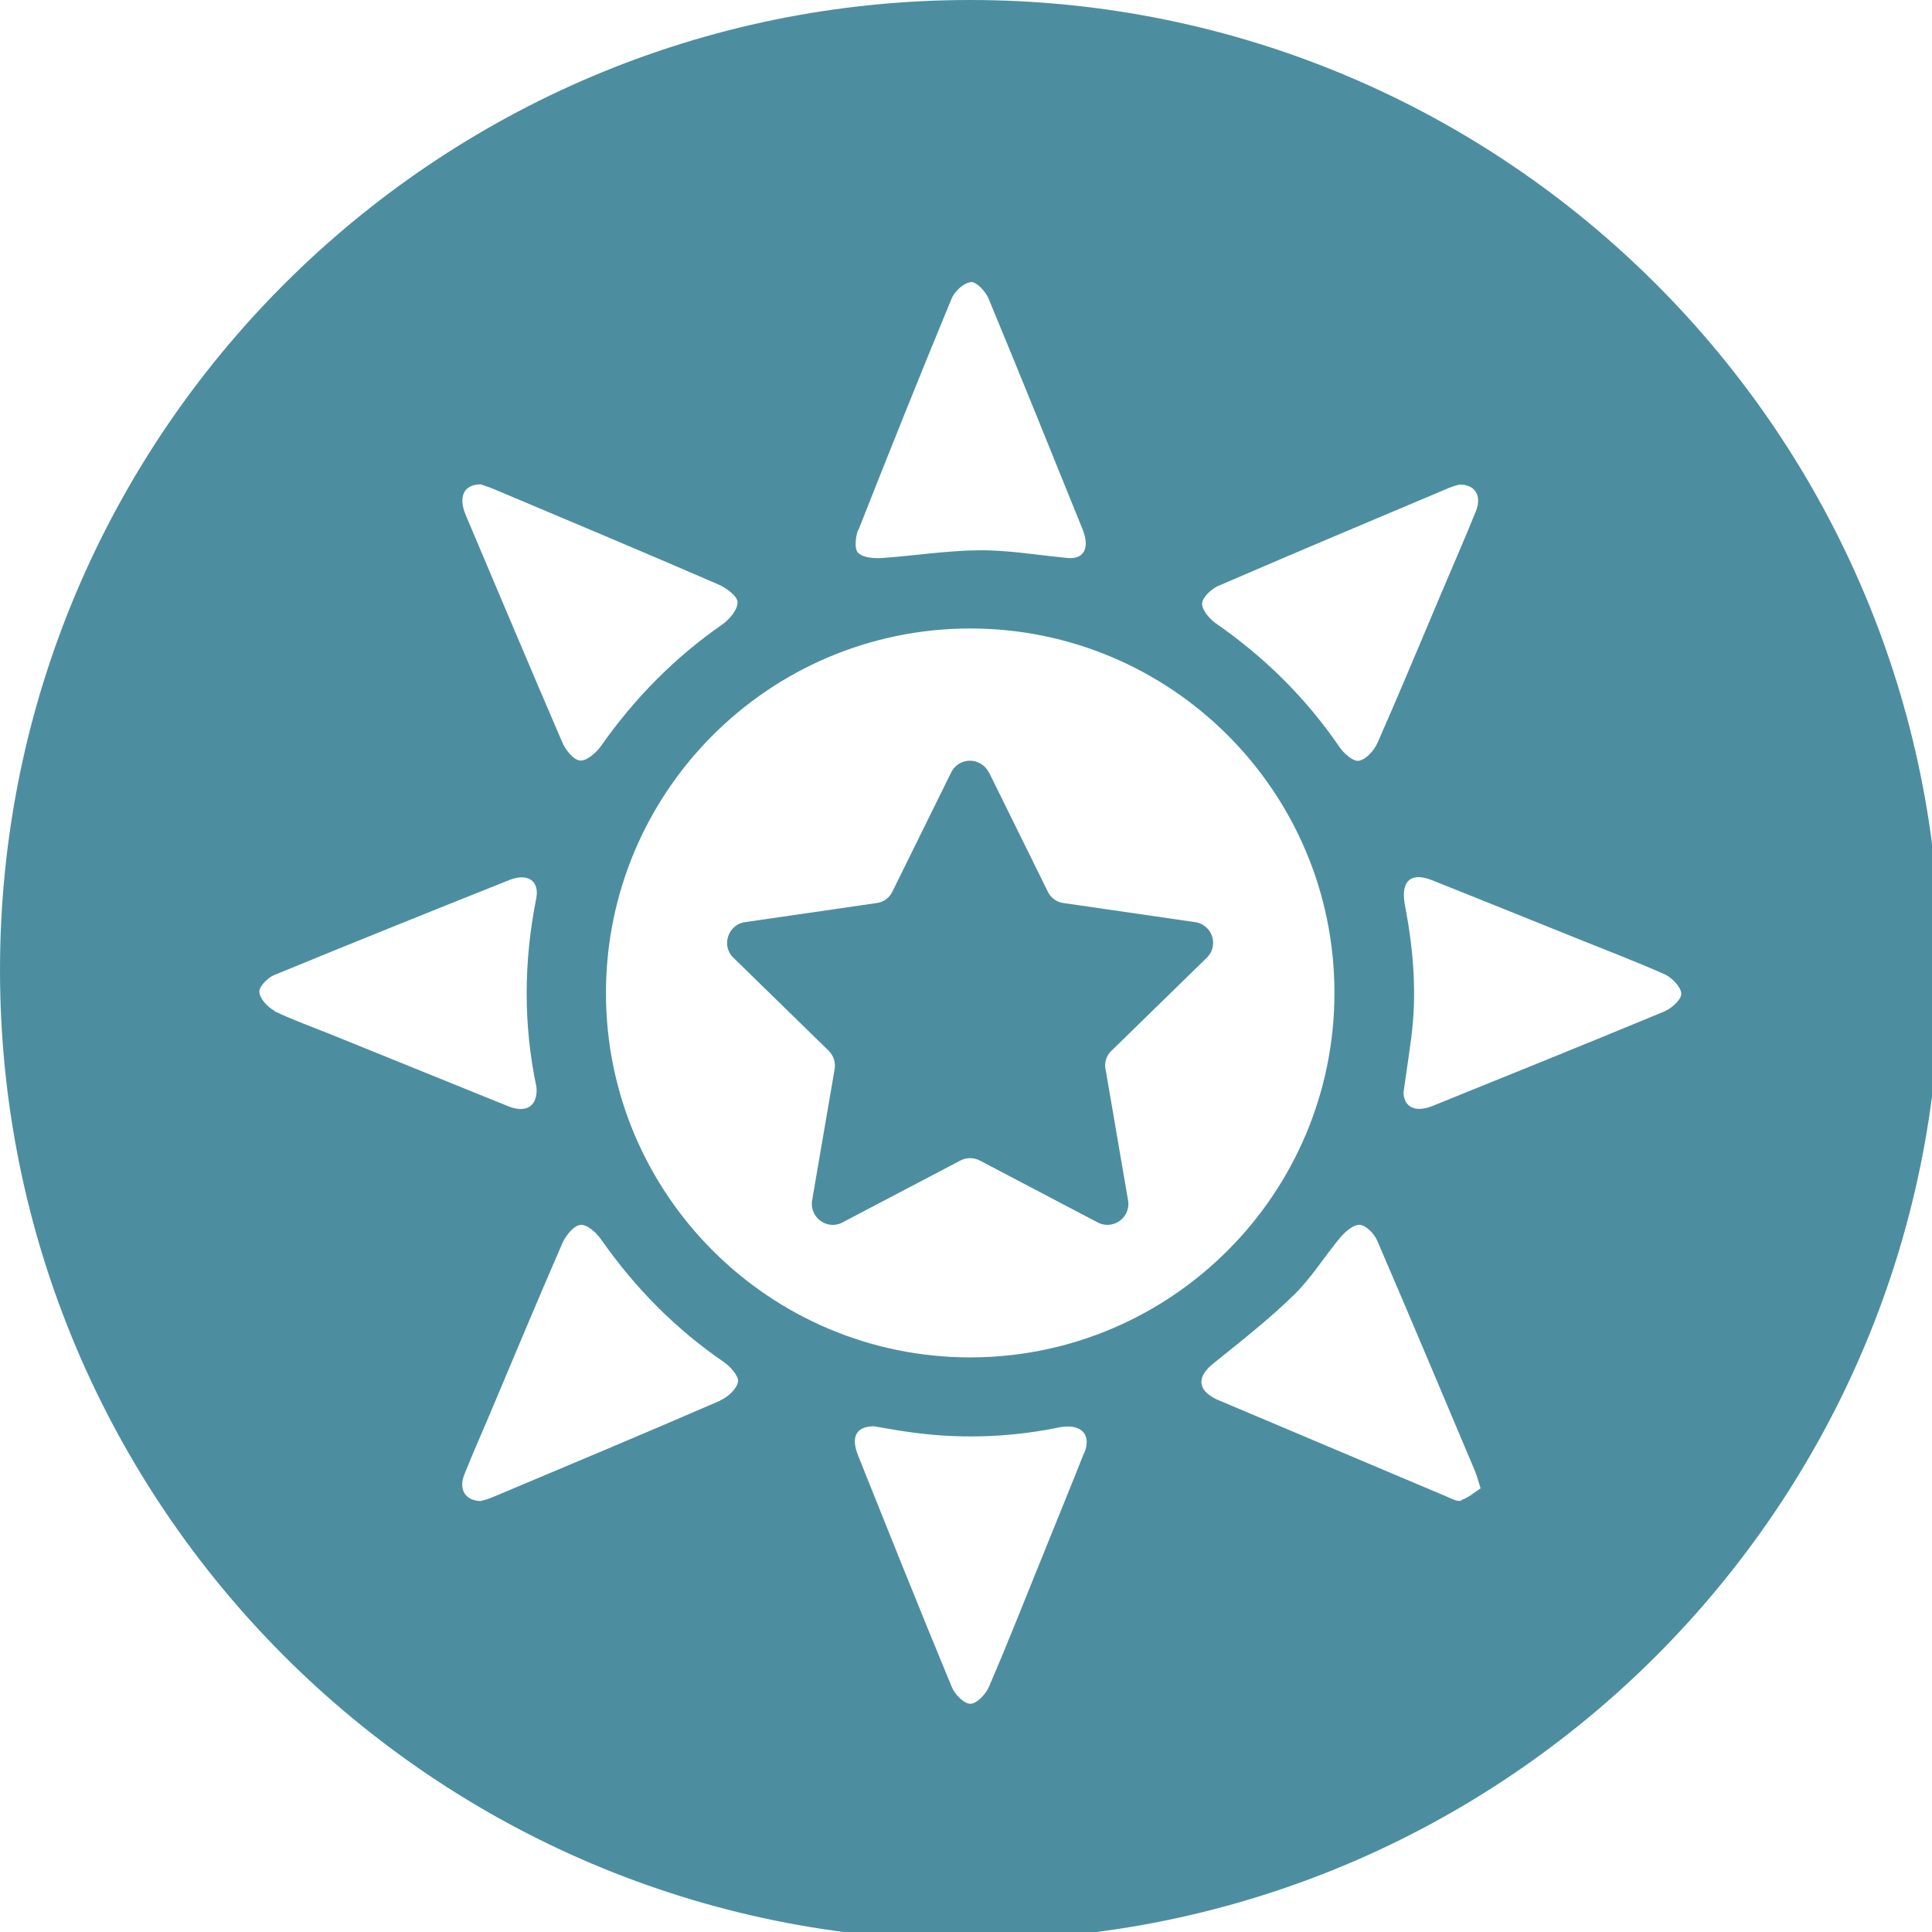 <svg width="85" height="85" viewBox="0 0 85 85" xmlns="http://www.w3.org/2000/svg">
    <g fill="#4C8EA0" fill-rule="nonzero">
        <path d="M42.68 0C19.11 0 0 19.11 0 42.68s19.11 42.68 42.68 42.68 42.68-19.11 42.68-42.68S66.26 0 42.68 0zm10.96 25.76c3.36-1.45 6.73-2.87 10.1-4.29.17-.07.35-.12.46-.15.7-.02 1.01.5.73 1.18-.47 1.16-.97 2.31-1.46 3.46-.95 2.24-1.88 4.49-2.86 6.71-.15.34-.5.74-.82.8-.25.05-.68-.33-.87-.62-1.47-2.15-3.29-3.94-5.42-5.42-.29-.2-.63-.6-.61-.89.02-.28.42-.64.74-.78h.01zm5.07 17.92c0 8.84-7.17 16.03-16.02 16.04-8.84 0-16.03-7.18-16.03-16.03 0-8.85 7.17-16.03 16.02-16.04 8.84 0 16.03 7.17 16.03 16.03zM37.77 23.31c1.34-3.4 2.7-6.8 4.1-10.18.13-.32.54-.69.85-.72.24-.02.64.41.77.72 1.4 3.38 2.77 6.77 4.14 10.16.34.85.04 1.36-.74 1.25-1.27-.12-2.53-.34-3.8-.33-1.43.01-2.85.24-4.28.34-.36.02-.84-.01-1.06-.23-.17-.17-.11-.7 0-1l.02-.01zm-16.62-2c.13.05.35.11.56.2 3.31 1.4 6.62 2.78 9.91 4.21.34.15.83.51.83.78 0 .33-.36.76-.68.98-2.1 1.46-3.85 3.24-5.32 5.33-.21.3-.64.68-.93.65-.3-.03-.65-.48-.79-.82-1.43-3.32-2.83-6.65-4.24-9.98-.33-.79-.1-1.35.66-1.35zm-9.07 23.16c-.3-.15-.64-.52-.67-.82-.02-.24.36-.63.65-.75 3.45-1.42 6.91-2.81 10.37-4.19.79-.31 1.32.05 1.16.83-.55 2.77-.57 5.52.01 8.28 0 .04.01.09.01.14 0 .73-.49 1.02-1.25.71-2.58-1.04-5.15-2.09-7.73-3.13-.86-.35-1.74-.66-2.57-1.06l.02-.01zm19.61 17.15c-3.34 1.45-6.69 2.85-10.04 4.26-.19.08-.39.13-.51.16-.68-.02-.97-.52-.71-1.17.34-.86.72-1.71 1.08-2.56 1.07-2.54 2.13-5.08 3.23-7.61.15-.34.5-.78.8-.81.29-.03.71.35.92.66 1.48 2.11 3.25 3.91 5.38 5.37.29.2.67.62.63.87-.05.31-.45.68-.78.82v.01zm16.01 2.29c-.61 1.55-1.25 3.09-1.87 4.64-.77 1.89-1.51 3.79-2.32 5.66-.14.33-.54.75-.82.75-.28 0-.69-.42-.82-.75-1.4-3.38-2.76-6.78-4.12-10.18-.32-.81-.09-1.27.69-1.28.45.07.95.17 1.46.24 2.17.32 4.34.27 6.5-.15.14-.03.27-.06.41-.07.81-.08 1.2.39.9 1.14h-.01zm16.59 2.11c-.18.06-.44-.09-.65-.18l-9.87-4.17c-.09-.04-.17-.07-.26-.11-.84-.41-.86-.99-.12-1.58 1.21-.97 2.43-1.93 3.54-3.01.77-.75 1.35-1.71 2.05-2.54.22-.26.59-.57.86-.54.27.03.62.39.75.69 1.46 3.39 2.89 6.79 4.32 10.18.07.17.11.35.23.72-.26.17-.53.41-.85.52v.02zm8.96-21.53c-3.4 1.41-6.82 2.79-10.23 4.17-.77.31-1.27.03-1.27-.61.12-.85.24-1.63.34-2.41.25-1.9.1-3.79-.25-5.67-.02-.09-.04-.18-.05-.27-.14-.96.3-1.33 1.2-.98 2.11.84 4.21 1.69 6.32 2.54 1.31.53 2.63 1.03 3.92 1.6.32.15.7.53.74.84.03.24-.4.65-.71.78l-.01.01z"/>
        <path d="m43.51 33.98 2.59 5.25a.9.9 0 0 0 .69.5l5.79.84a.918.918 0 0 1 .51 1.57l-4.19 4.09c-.22.21-.32.52-.26.81l.99 5.77a.921.921 0 0 1-1.34.97l-5.18-2.72a.933.933 0 0 0-.86 0l-5.18 2.72c-.68.36-1.46-.22-1.34-.97l.99-5.77c.05-.3-.05-.6-.26-.81l-4.19-4.09c-.55-.53-.24-1.46.51-1.57l5.79-.84a.9.9 0 0 0 .69-.5l2.59-5.25a.922.922 0 0 1 1.65 0h.01z"/>
    </g>
</svg>

